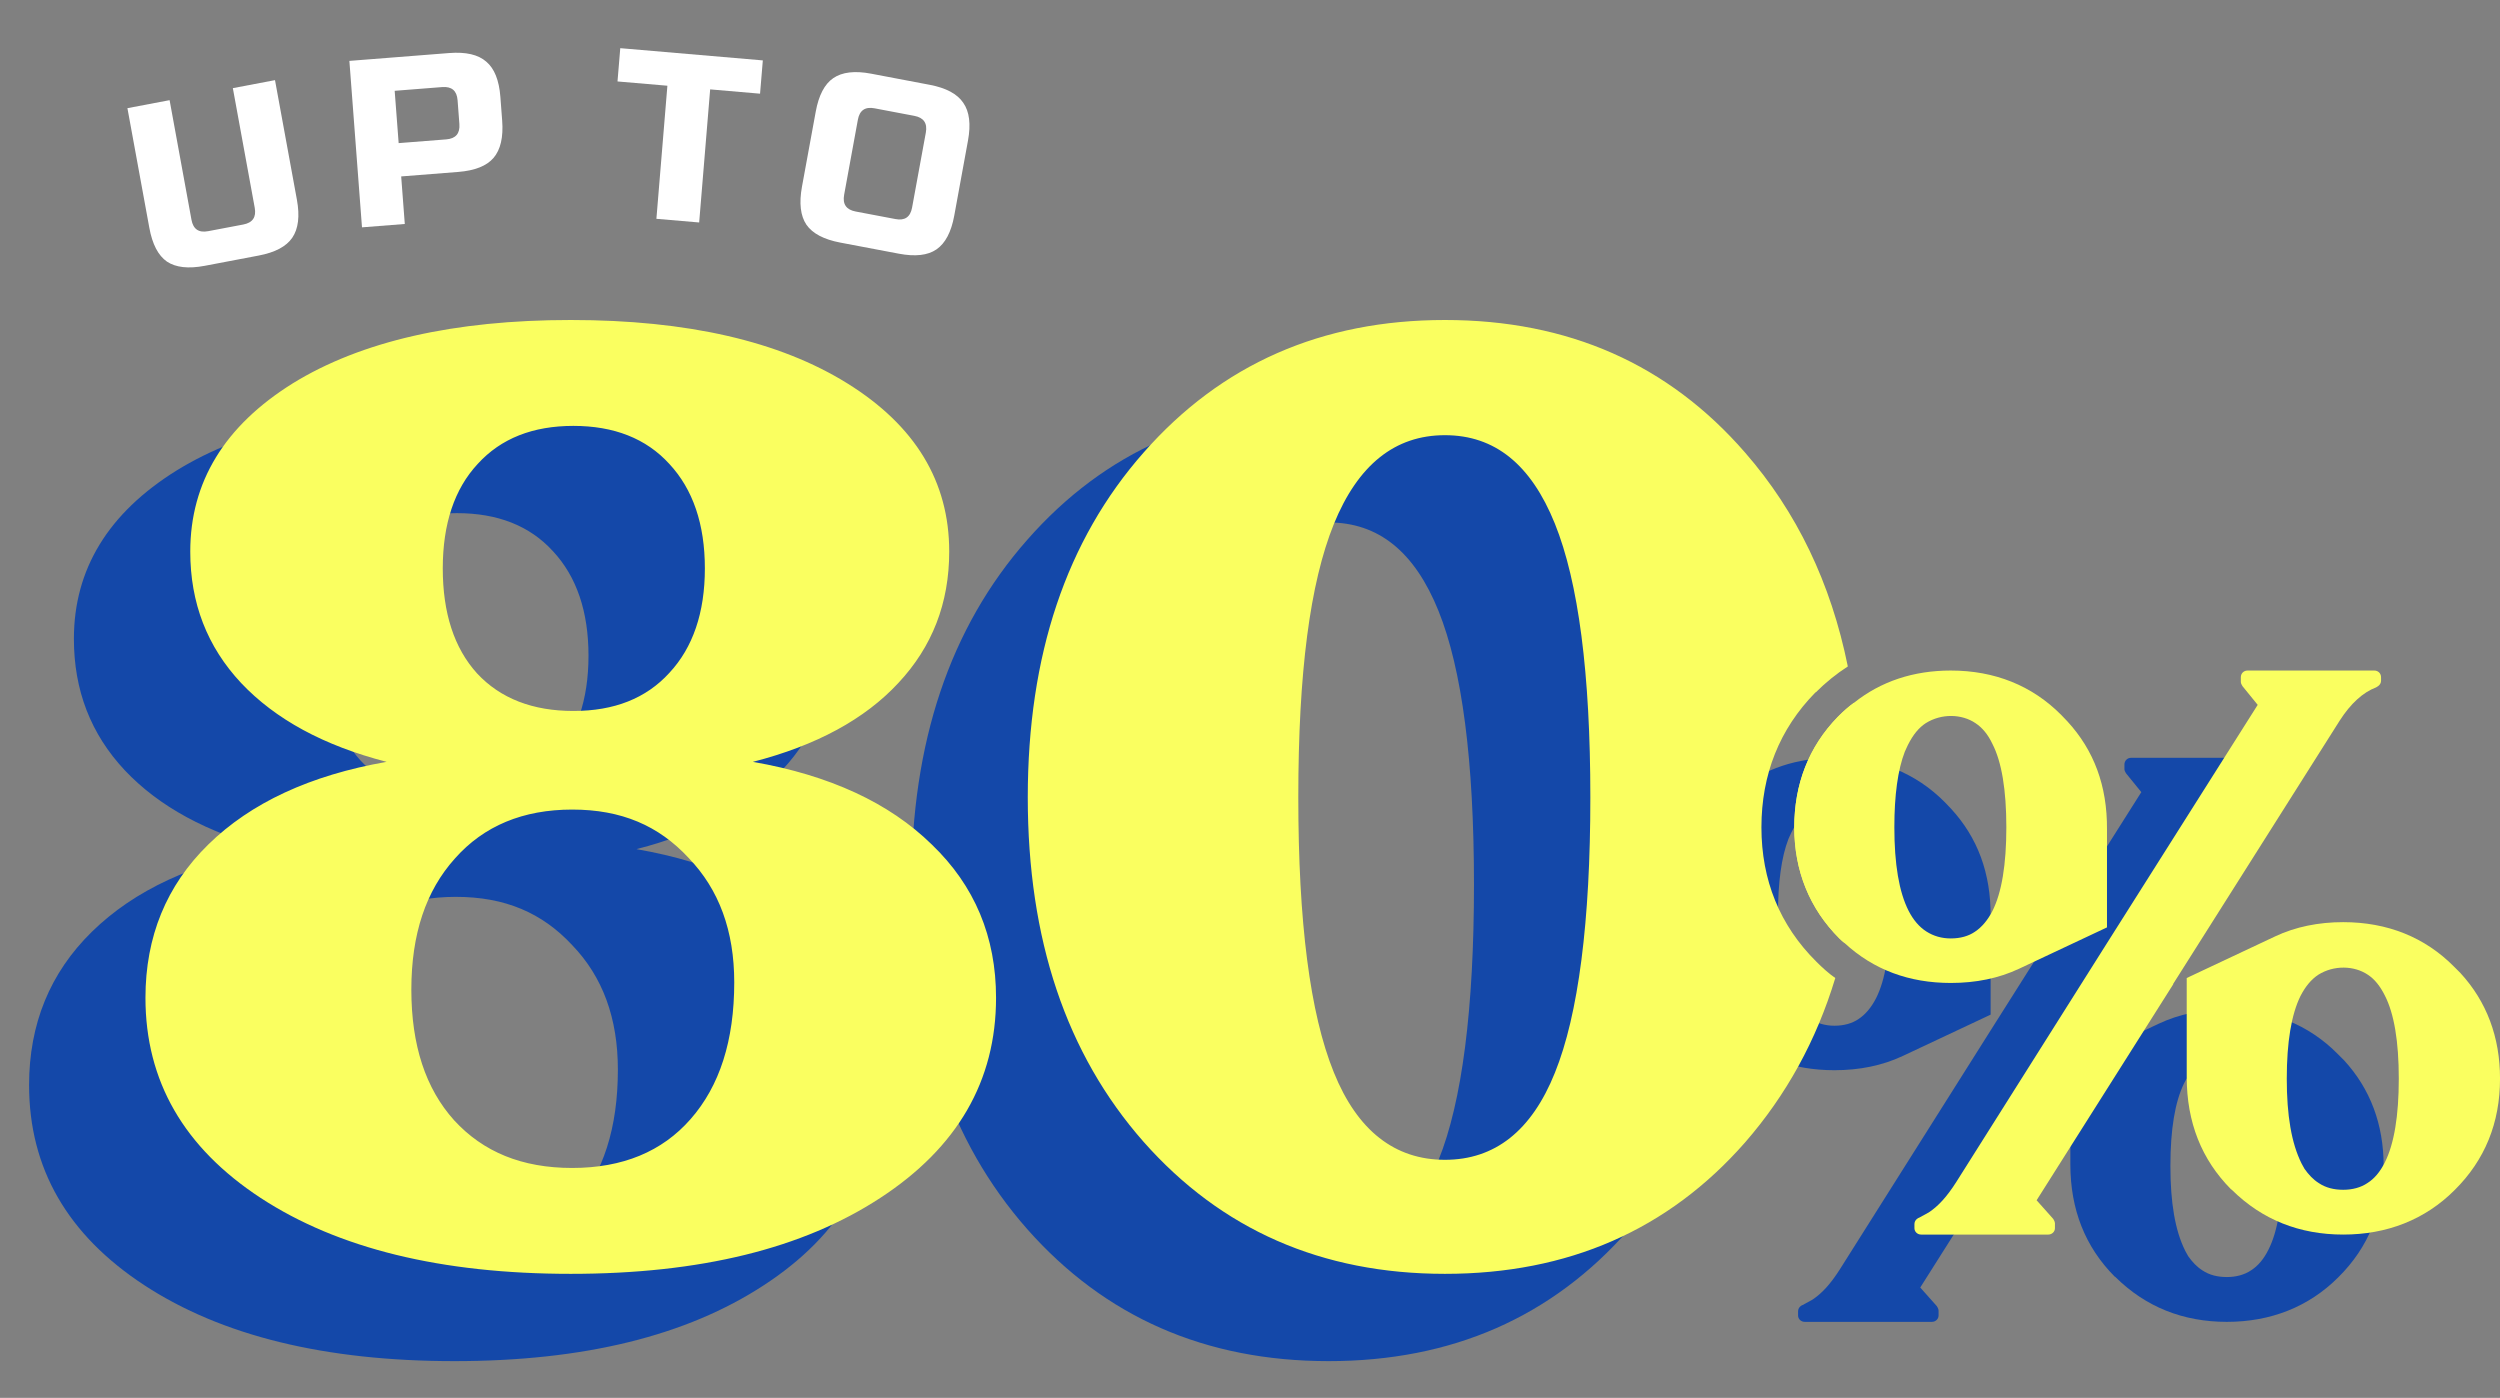 <svg xmlns="http://www.w3.org/2000/svg" viewBox="0 0 93 52"><rect x="0" y="0" width="93" height="52" fill="#808080" stroke="none"/><path d="M30.333 34.661C28.753 33.114 26.534 32.086 23.677 31.588C26.036 30.982 27.844 29.997 29.088 28.655C30.354 27.303 30.982 25.679 30.982 23.764C30.982 21.156 29.716 19.078 27.194 17.509C24.673 15.94 21.242 15.15 16.903 15.15C12.564 15.15 9.101 15.94 6.558 17.509C4.025 19.089 2.749 21.178 2.749 23.764C2.749 25.679 3.376 27.303 4.642 28.655C5.908 29.997 7.705 30.982 10.053 31.588C7.207 32.086 4.999 33.114 3.419 34.661C1.861 36.187 1.082 38.092 1.082 40.364C1.082 43.459 2.51 45.937 5.367 47.809C8.246 49.692 12.088 50.634 16.903 50.634C21.719 50.634 25.539 49.692 28.417 47.809C31.285 45.937 32.724 43.459 32.724 40.364C32.724 38.102 31.934 36.198 30.333 34.661ZM13.44 20.507C14.306 19.555 15.496 19.089 17 19.089C18.505 19.089 19.706 19.555 20.572 20.507C21.448 21.448 21.892 22.747 21.892 24.392C21.892 26.037 21.448 27.335 20.572 28.277C19.706 29.229 18.515 29.694 17 29.694C15.486 29.694 14.284 29.229 13.418 28.298C12.564 27.357 12.142 26.047 12.142 24.392C12.142 22.736 12.575 21.437 13.44 20.507ZM21.361 44.877C20.301 46.089 18.829 46.695 16.957 46.695C15.085 46.695 13.646 46.1 12.564 44.92C11.503 43.74 10.973 42.128 10.973 40.061C10.973 37.994 11.514 36.382 12.596 35.181C13.667 33.969 15.128 33.363 16.957 33.363C18.786 33.363 20.171 33.958 21.286 35.159C22.422 36.339 22.985 37.875 22.985 39.791C22.985 41.955 22.444 43.643 21.361 44.877ZM61.196 34.023C61.196 32.064 61.866 30.365 63.208 29.002H63.219C63.587 28.634 63.987 28.309 64.409 28.038C63.782 24.933 62.505 22.282 60.59 20.085C57.733 16.795 54.01 15.15 49.422 15.15C44.833 15.15 41.1 16.795 38.211 20.085C35.332 23.353 33.904 27.627 33.904 32.908C33.904 38.189 35.332 42.453 38.211 45.721C41.1 48.989 44.833 50.634 49.422 50.634C54.01 50.634 57.733 49 60.59 45.742C62.115 43.989 63.241 41.955 63.944 39.628C63.695 39.455 63.468 39.25 63.241 39.022C61.877 37.67 61.196 35.981 61.196 34.023ZM53.512 43.156C52.647 45.31 51.283 46.392 49.422 46.392C47.56 46.392 46.164 45.31 45.288 43.135C44.401 40.949 43.968 37.551 43.968 32.908C43.968 28.266 44.401 24.944 45.288 22.747C46.186 20.539 47.56 19.435 49.422 19.435C51.283 19.435 52.625 20.528 53.512 22.725C54.389 24.9 54.832 28.298 54.832 32.908C54.832 37.518 54.389 40.992 53.512 43.156ZM64.637 29.391C64.442 29.532 64.258 29.694 64.085 29.867L64.031 29.922C62.959 31.025 62.418 32.41 62.418 34.023C62.418 35.635 62.981 37.042 64.096 38.157C64.161 38.222 64.225 38.276 64.29 38.33C64.68 36.663 64.875 34.845 64.875 32.908C64.875 31.685 64.799 30.506 64.637 29.391Z" fill="#1448A9"></path><path d="M84.245 28.439V28.569C84.245 28.742 84.072 28.807 84.061 28.818C83.575 29.002 83.12 29.413 82.709 30.051L76.508 39.856H76.519L71.433 47.896L72.05 48.589C72.05 48.589 72.115 48.686 72.115 48.751V48.935C72.115 49.065 72.006 49.173 71.866 49.173H67.137C66.996 49.173 66.888 49.065 66.888 48.935V48.783C66.888 48.621 67.039 48.545 67.061 48.545L67.418 48.35C67.764 48.123 68.089 47.777 68.446 47.214L74.052 38.33L79.657 29.467L79.094 28.774C79.094 28.774 79.029 28.677 79.029 28.623V28.439C79.029 28.298 79.138 28.19 79.278 28.19H83.996C84.137 28.19 84.245 28.298 84.245 28.439Z" fill="#1448A9"></path><path d="M87.2 39.444L86.962 39.206C85.879 38.113 84.483 37.551 82.839 37.551C81.919 37.551 81.064 37.724 80.306 38.081L77.017 39.628V43.308C77.017 44.996 77.569 46.381 78.662 47.485L78.694 47.506C79.819 48.621 81.215 49.173 82.839 49.173C84.462 49.173 85.879 48.621 86.983 47.517C88.109 46.403 88.671 45.017 88.671 43.373C88.671 41.825 88.174 40.505 87.2 39.444ZM84.386 46.489C84.213 46.836 83.996 47.095 83.737 47.258C83.499 47.42 83.185 47.506 82.839 47.506C82.492 47.506 82.189 47.431 81.93 47.258C81.724 47.128 81.551 46.944 81.399 46.727L81.291 46.532C80.912 45.775 80.739 44.736 80.739 43.373C80.739 42.009 80.912 40.981 81.248 40.299C81.432 39.942 81.648 39.682 81.908 39.509C82.492 39.141 83.25 39.163 83.758 39.509C84.007 39.672 84.213 39.931 84.386 40.278C84.732 40.949 84.906 41.987 84.906 43.373C84.906 44.758 84.732 45.807 84.386 46.489Z" fill="#1448A9"></path><path d="M72.579 30.084L72.352 29.846C71.27 28.753 69.874 28.19 68.24 28.19C66.855 28.19 65.643 28.59 64.636 29.391C64.442 29.532 64.258 29.694 64.085 29.867L64.03 29.922C62.959 31.025 62.418 32.41 62.418 34.023C62.418 35.635 62.981 37.042 64.095 38.157C64.16 38.222 64.225 38.276 64.29 38.33C65.372 39.325 66.692 39.812 68.24 39.812C69.171 39.812 70.025 39.639 70.783 39.282L74.051 37.745V34.099C74.062 32.475 73.564 31.155 72.579 30.084ZM69.787 37.139C69.614 37.475 69.398 37.735 69.138 37.908C68.9 38.07 68.597 38.157 68.24 38.157C67.904 38.157 67.602 38.07 67.331 37.897C67.06 37.724 66.844 37.464 66.671 37.129C66.314 36.425 66.141 35.386 66.141 34.023C66.141 32.822 66.27 31.88 66.53 31.209L66.638 30.971C66.844 30.56 67.06 30.311 67.309 30.149C67.894 29.781 68.651 29.802 69.16 30.149C69.409 30.311 69.625 30.571 69.787 30.917C70.134 31.588 70.307 32.638 70.307 34.023C70.307 35.408 70.134 36.458 69.787 37.139Z" fill="#1448A9"></path><g clip-path="url(#shape-text-80-percent-off-2-clip-0)"><path d="M34.662 31.415C33.082 29.867 30.863 28.839 28.006 28.341C30.366 27.735 32.173 26.751 33.417 25.409C34.683 24.056 35.311 22.433 35.311 20.518C35.311 17.91 34.045 15.832 31.523 14.263C29.002 12.694 25.572 11.904 21.232 11.904C16.893 11.904 13.43 12.694 10.887 14.263C8.355 15.843 7.078 17.931 7.078 20.518C7.078 22.433 7.705 24.056 8.971 25.409C10.238 26.751 12.034 27.735 14.382 28.341C11.536 28.839 9.329 29.867 7.749 31.415C6.19 32.941 5.411 34.845 5.411 37.118C5.411 40.213 6.84 42.691 9.696 44.563C12.575 46.446 16.417 47.387 21.232 47.387C26.048 47.387 29.868 46.446 32.746 44.563C35.614 42.691 37.053 40.213 37.053 37.118C37.053 34.856 36.263 32.952 34.662 31.415ZM17.769 17.26C18.635 16.308 19.825 15.843 21.33 15.843C22.834 15.843 24.035 16.308 24.901 17.26C25.777 18.202 26.221 19.5 26.221 21.145C26.221 22.79 25.777 24.089 24.901 25.03C24.035 25.982 22.845 26.448 21.33 26.448C19.815 26.448 18.613 25.982 17.748 25.052C16.893 24.11 16.471 22.801 16.471 21.145C16.471 19.489 16.904 18.191 17.769 17.26ZM25.691 41.63C24.63 42.842 23.158 43.448 21.286 43.448C19.414 43.448 17.975 42.853 16.893 41.674C15.832 40.494 15.302 38.882 15.302 36.815C15.302 34.748 15.843 33.135 16.925 31.934C17.997 30.722 19.457 30.116 21.286 30.116C23.115 30.116 24.5 30.711 25.615 31.913C26.751 33.092 27.314 34.629 27.314 36.544C27.314 38.709 26.773 40.397 25.691 41.63ZM65.525 30.776C65.525 28.818 66.195 27.119 67.537 25.755H67.548C67.916 25.387 68.317 25.063 68.739 24.792C68.111 21.686 66.834 19.035 64.919 16.838C62.062 13.549 58.339 11.904 53.751 11.904C49.163 11.904 45.429 13.549 42.54 16.838C39.661 20.106 38.233 24.381 38.233 29.662C38.233 34.943 39.661 39.206 42.54 42.474C45.429 45.742 49.163 47.387 53.751 47.387C58.339 47.387 62.062 45.753 64.919 42.496C66.444 40.743 67.57 38.709 68.273 36.382C68.024 36.209 67.797 36.003 67.57 35.776C66.206 34.423 65.525 32.735 65.525 30.776ZM57.841 39.91C56.976 42.063 55.612 43.145 53.751 43.145C51.889 43.145 50.493 42.063 49.617 39.888C48.73 37.702 48.297 34.304 48.297 29.662C48.297 25.019 48.73 21.697 49.617 19.5C50.515 17.293 51.889 16.189 53.751 16.189C55.612 16.189 56.954 17.282 57.841 19.479C58.718 21.654 59.161 25.052 59.161 29.662C59.161 34.272 58.718 37.745 57.841 39.91ZM68.966 26.145C68.771 26.285 68.587 26.448 68.414 26.621L68.36 26.675C67.288 27.779 66.747 29.164 66.747 30.776C66.747 32.389 67.31 33.796 68.425 34.91C68.49 34.975 68.555 35.029 68.62 35.083C69.009 33.417 69.204 31.599 69.204 29.662C69.204 28.439 69.128 27.259 68.966 26.145Z" fill="#FAFF60"></path><path d="M88.575 25.192V25.322C88.575 25.495 88.401 25.56 88.391 25.571C87.904 25.755 87.449 26.166 87.038 26.805L80.837 36.609H80.848L75.762 44.65L76.379 45.342C76.379 45.342 76.444 45.44 76.444 45.504V45.688C76.444 45.818 76.335 45.926 76.195 45.926H71.466C71.325 45.926 71.217 45.818 71.217 45.688V45.537C71.217 45.375 71.368 45.299 71.39 45.299L71.747 45.104C72.093 44.877 72.418 44.531 72.775 43.968L78.381 35.083L83.986 26.221L83.423 25.528C83.423 25.528 83.359 25.43 83.359 25.376V25.192C83.359 25.052 83.467 24.944 83.607 24.944H88.326C88.466 24.944 88.575 25.052 88.575 25.192Z" fill="#FAFF60"></path><path d="M91.529 36.198L91.291 35.96C90.209 34.867 88.812 34.304 87.168 34.304C86.248 34.304 85.393 34.477 84.635 34.834L81.346 36.382V40.061C81.346 41.749 81.898 43.135 82.991 44.238L83.023 44.26C84.148 45.375 85.544 45.926 87.168 45.926C88.791 45.926 90.209 45.375 91.312 44.271C92.438 43.156 93.001 41.771 93.001 40.126C93.001 38.579 92.503 37.258 91.529 36.198ZM88.715 43.243C88.542 43.589 88.326 43.849 88.066 44.011C87.828 44.173 87.514 44.26 87.168 44.26C86.821 44.26 86.518 44.184 86.259 44.011C86.053 43.881 85.88 43.697 85.728 43.481L85.62 43.286C85.241 42.529 85.068 41.49 85.068 40.126C85.068 38.763 85.241 37.735 85.577 37.053C85.761 36.696 85.977 36.436 86.237 36.263C86.821 35.895 87.579 35.917 88.088 36.263C88.336 36.425 88.542 36.685 88.715 37.031C89.061 37.702 89.235 38.741 89.235 40.126C89.235 41.511 89.061 42.561 88.715 43.243Z" fill="#FAFF60"></path><path d="M76.909 26.837L76.681 26.599C75.599 25.506 74.203 24.944 72.569 24.944C71.184 24.944 69.972 25.344 68.966 26.145C68.771 26.285 68.587 26.448 68.414 26.621L68.359 26.675C67.288 27.779 66.747 29.164 66.747 30.776C66.747 32.389 67.31 33.796 68.424 34.91C68.489 34.975 68.554 35.029 68.619 35.083C69.701 36.079 71.022 36.566 72.569 36.566C73.5 36.566 74.355 36.393 75.112 36.036L78.38 34.499V30.852C78.391 29.229 77.893 27.909 76.909 26.837ZM74.117 33.893C73.943 34.228 73.727 34.488 73.467 34.661C73.229 34.824 72.926 34.91 72.569 34.91C72.234 34.91 71.931 34.824 71.66 34.651C71.389 34.477 71.173 34.218 71 33.882C70.643 33.179 70.47 32.14 70.47 30.776C70.47 29.575 70.6 28.634 70.859 27.963L70.968 27.725C71.173 27.314 71.389 27.065 71.638 26.902C72.223 26.534 72.98 26.556 73.489 26.902C73.738 27.065 73.954 27.324 74.117 27.671C74.463 28.341 74.636 29.391 74.636 30.776C74.636 32.161 74.463 33.211 74.117 33.893Z" fill="#FAFF60"></path></g><path d="M8.662 3.279L10.23 2.981L11.045 7.431C11.157 8.042 11.099 8.513 10.871 8.846C10.648 9.171 10.232 9.391 9.621 9.507L7.617 9.888C7.007 10.004 6.538 9.951 6.209 9.731C5.884 9.504 5.666 9.084 5.555 8.474L4.74 4.024L6.309 3.726L7.123 8.176C7.187 8.525 7.393 8.666 7.742 8.6L9.049 8.352C9.398 8.286 9.54 8.078 9.476 7.729L8.662 3.279Z" fill="white"></path><path d="M12.997 2.265L16.711 1.973C17.33 1.925 17.789 2.031 18.087 2.292C18.391 2.547 18.567 2.984 18.614 3.603L18.681 4.488C18.728 5.107 18.62 5.569 18.359 5.875C18.103 6.173 17.665 6.347 17.046 6.396L14.924 6.563L15.058 8.332L13.466 8.457L12.997 2.265ZM17.022 3.728C16.995 3.375 16.805 3.212 16.451 3.239L14.682 3.378L14.83 5.324L16.599 5.185C16.952 5.158 17.116 4.967 17.089 4.613L17.022 3.728Z" fill="white"></path><path d="M26.009 8.276L24.418 8.14L24.827 3.189L22.971 3.03L23.074 1.792L28.377 2.247L28.274 3.485L26.418 3.325L26.009 8.276Z" fill="white"></path><path d="M34.441 4.933C34.505 4.584 34.362 4.376 34.014 4.31L32.532 4.029C32.183 3.963 31.977 4.104 31.913 4.453L31.402 7.245C31.338 7.594 31.48 7.802 31.829 7.868L33.311 8.149C33.659 8.216 33.865 8.074 33.929 7.725L34.441 4.933ZM35.498 8.023C35.386 8.634 35.165 9.052 34.835 9.279C34.512 9.5 34.046 9.553 33.436 9.437L31.257 9.024C30.647 8.908 30.227 8.687 29.999 8.36C29.777 8.029 29.722 7.558 29.833 6.947L30.345 4.155C30.456 3.545 30.674 3.128 30.997 2.907C31.327 2.681 31.797 2.625 32.407 2.741L34.586 3.155C35.196 3.271 35.612 3.494 35.834 3.825C36.063 4.152 36.121 4.62 36.009 5.231L35.498 8.023Z" fill="white"></path><defs><clipPath id="shape-text-80-percent-off-2-clip-0"><rect width="87.589" height="35.484" fill="white" transform="translate(5.411 11.904)"></rect></clipPath></defs></svg>
